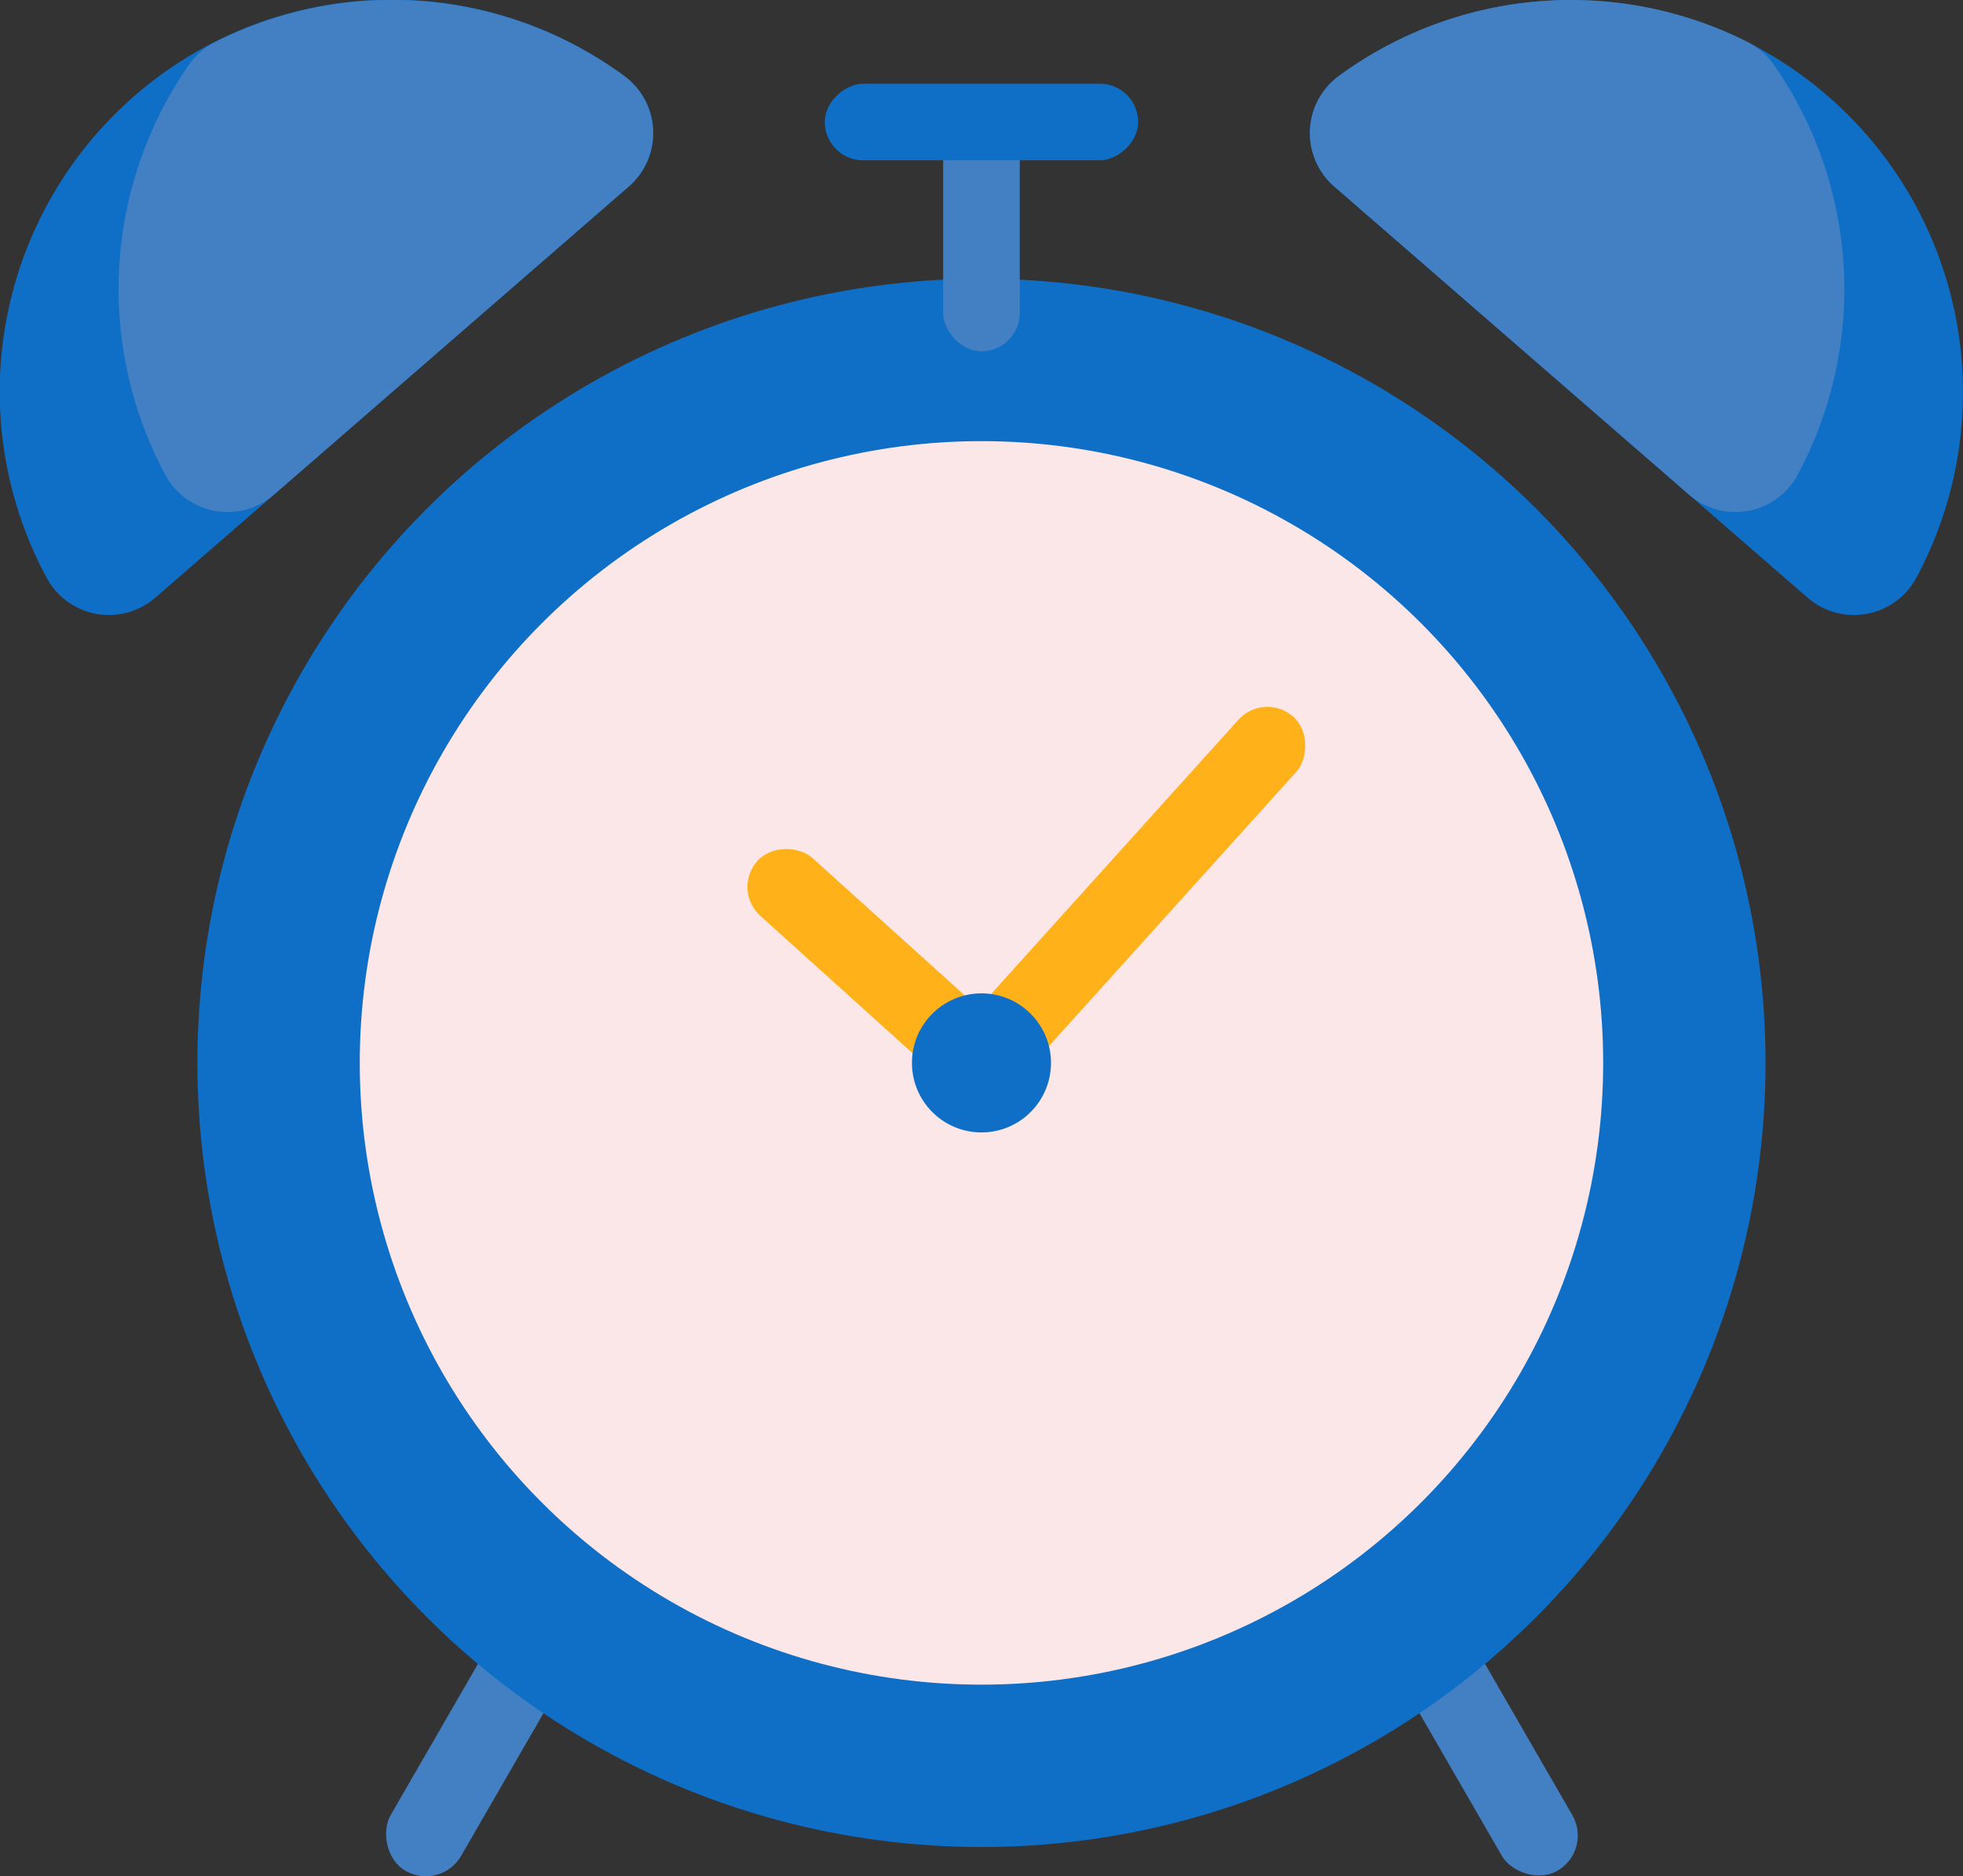   <svg xmlns="http://www.w3.org/2000/svg" viewBox="0 0 314.23 300.31" width="100%" style="vertical-align: middle; max-width: 100%; width: 100%;">
   <rect x="0" y="0" width="314.23" height="300.31" fill="#333333" stroke="none"/>
   <g>
    <g>
     <rect x="68.61" y="261.34" width="13.03" height="40.84" rx="6.51" transform="translate(150.94 0.19) rotate(30)" fill="rgb(67,128,195)">
     </rect>
     <rect x="232.59" y="261.34" width="13.03" height="40.84" rx="6.51" transform="translate(587.05 406.21) rotate(150)" fill="rgb(67,128,195)">
     </rect>
     <path d="M24.87,95.66A11.32,11.32,0,0,1,7.49,92.52,62.77,62.77,0,0,1,100,12.2a11.32,11.32,0,0,1,.68,17.65Z" fill="rgb(15,111,198)">
     </path>
     <path d="M30.2,10.43A62.88,62.88,0,0,0,26.46,76a11.32,11.32,0,0,0,17.4,3.17l56.78-49.32a11.33,11.33,0,0,0-.7-17.67A62.87,62.87,0,0,0,34.49,6.71,11.75,11.75,0,0,0,30.2,10.43Z" fill="rgb(67,128,195)">
     </path>
     <path d="M289.35,95.66a11.33,11.33,0,0,0,17.39-3.14A62.78,62.78,0,0,0,214.27,12.2a11.32,11.32,0,0,0-.68,17.65Z" fill="rgb(15,111,198)">
     </path>
     <path d="M284,10.43A62.83,62.83,0,0,1,287.76,76a11.31,11.31,0,0,1-17.39,3.17L213.58,29.85a11.33,11.33,0,0,1,.71-17.67,62.87,62.87,0,0,1,65.45-5.47A11.64,11.64,0,0,1,284,10.43Z" fill="rgb(67,128,195)">
     </path>
     <circle cx="157.11" cy="170.13" r="125.51" fill="rgb(15,111,198)">
     </circle>
     <circle cx="157.11" cy="170.13" r="99.52" fill="rgb(252, 231, 232)">
     </circle>
     <rect x="133.78" y="129.44" width="12.46" height="50.52" rx="6.23" transform="translate(-68.64 155.06) rotate(-47.95)" fill="rgb(255, 177, 25)">
     </rect>
     <rect x="174.66" y="104.69" width="12.46" height="78.14" rx="6.23" transform="translate(142.85 -84.15) rotate(42.05)" fill="rgb(255, 177, 25)">
     </rect>
     <circle cx="157.11" cy="170.13" r="11.13" fill="rgb(15,111,198)">
     </circle>
     <rect x="150.98" y="17.8" width="12.26" height="38.43" rx="6.13" fill="rgb(67,128,195)">
     </rect>
     <rect x="150.98" y="-5.54" width="12.26" height="50.16" rx="6.13" transform="translate(176.65 -137.58) rotate(90)" fill="rgb(15,111,198)">
     </rect>
    </g>
   </g>
  </svg>
